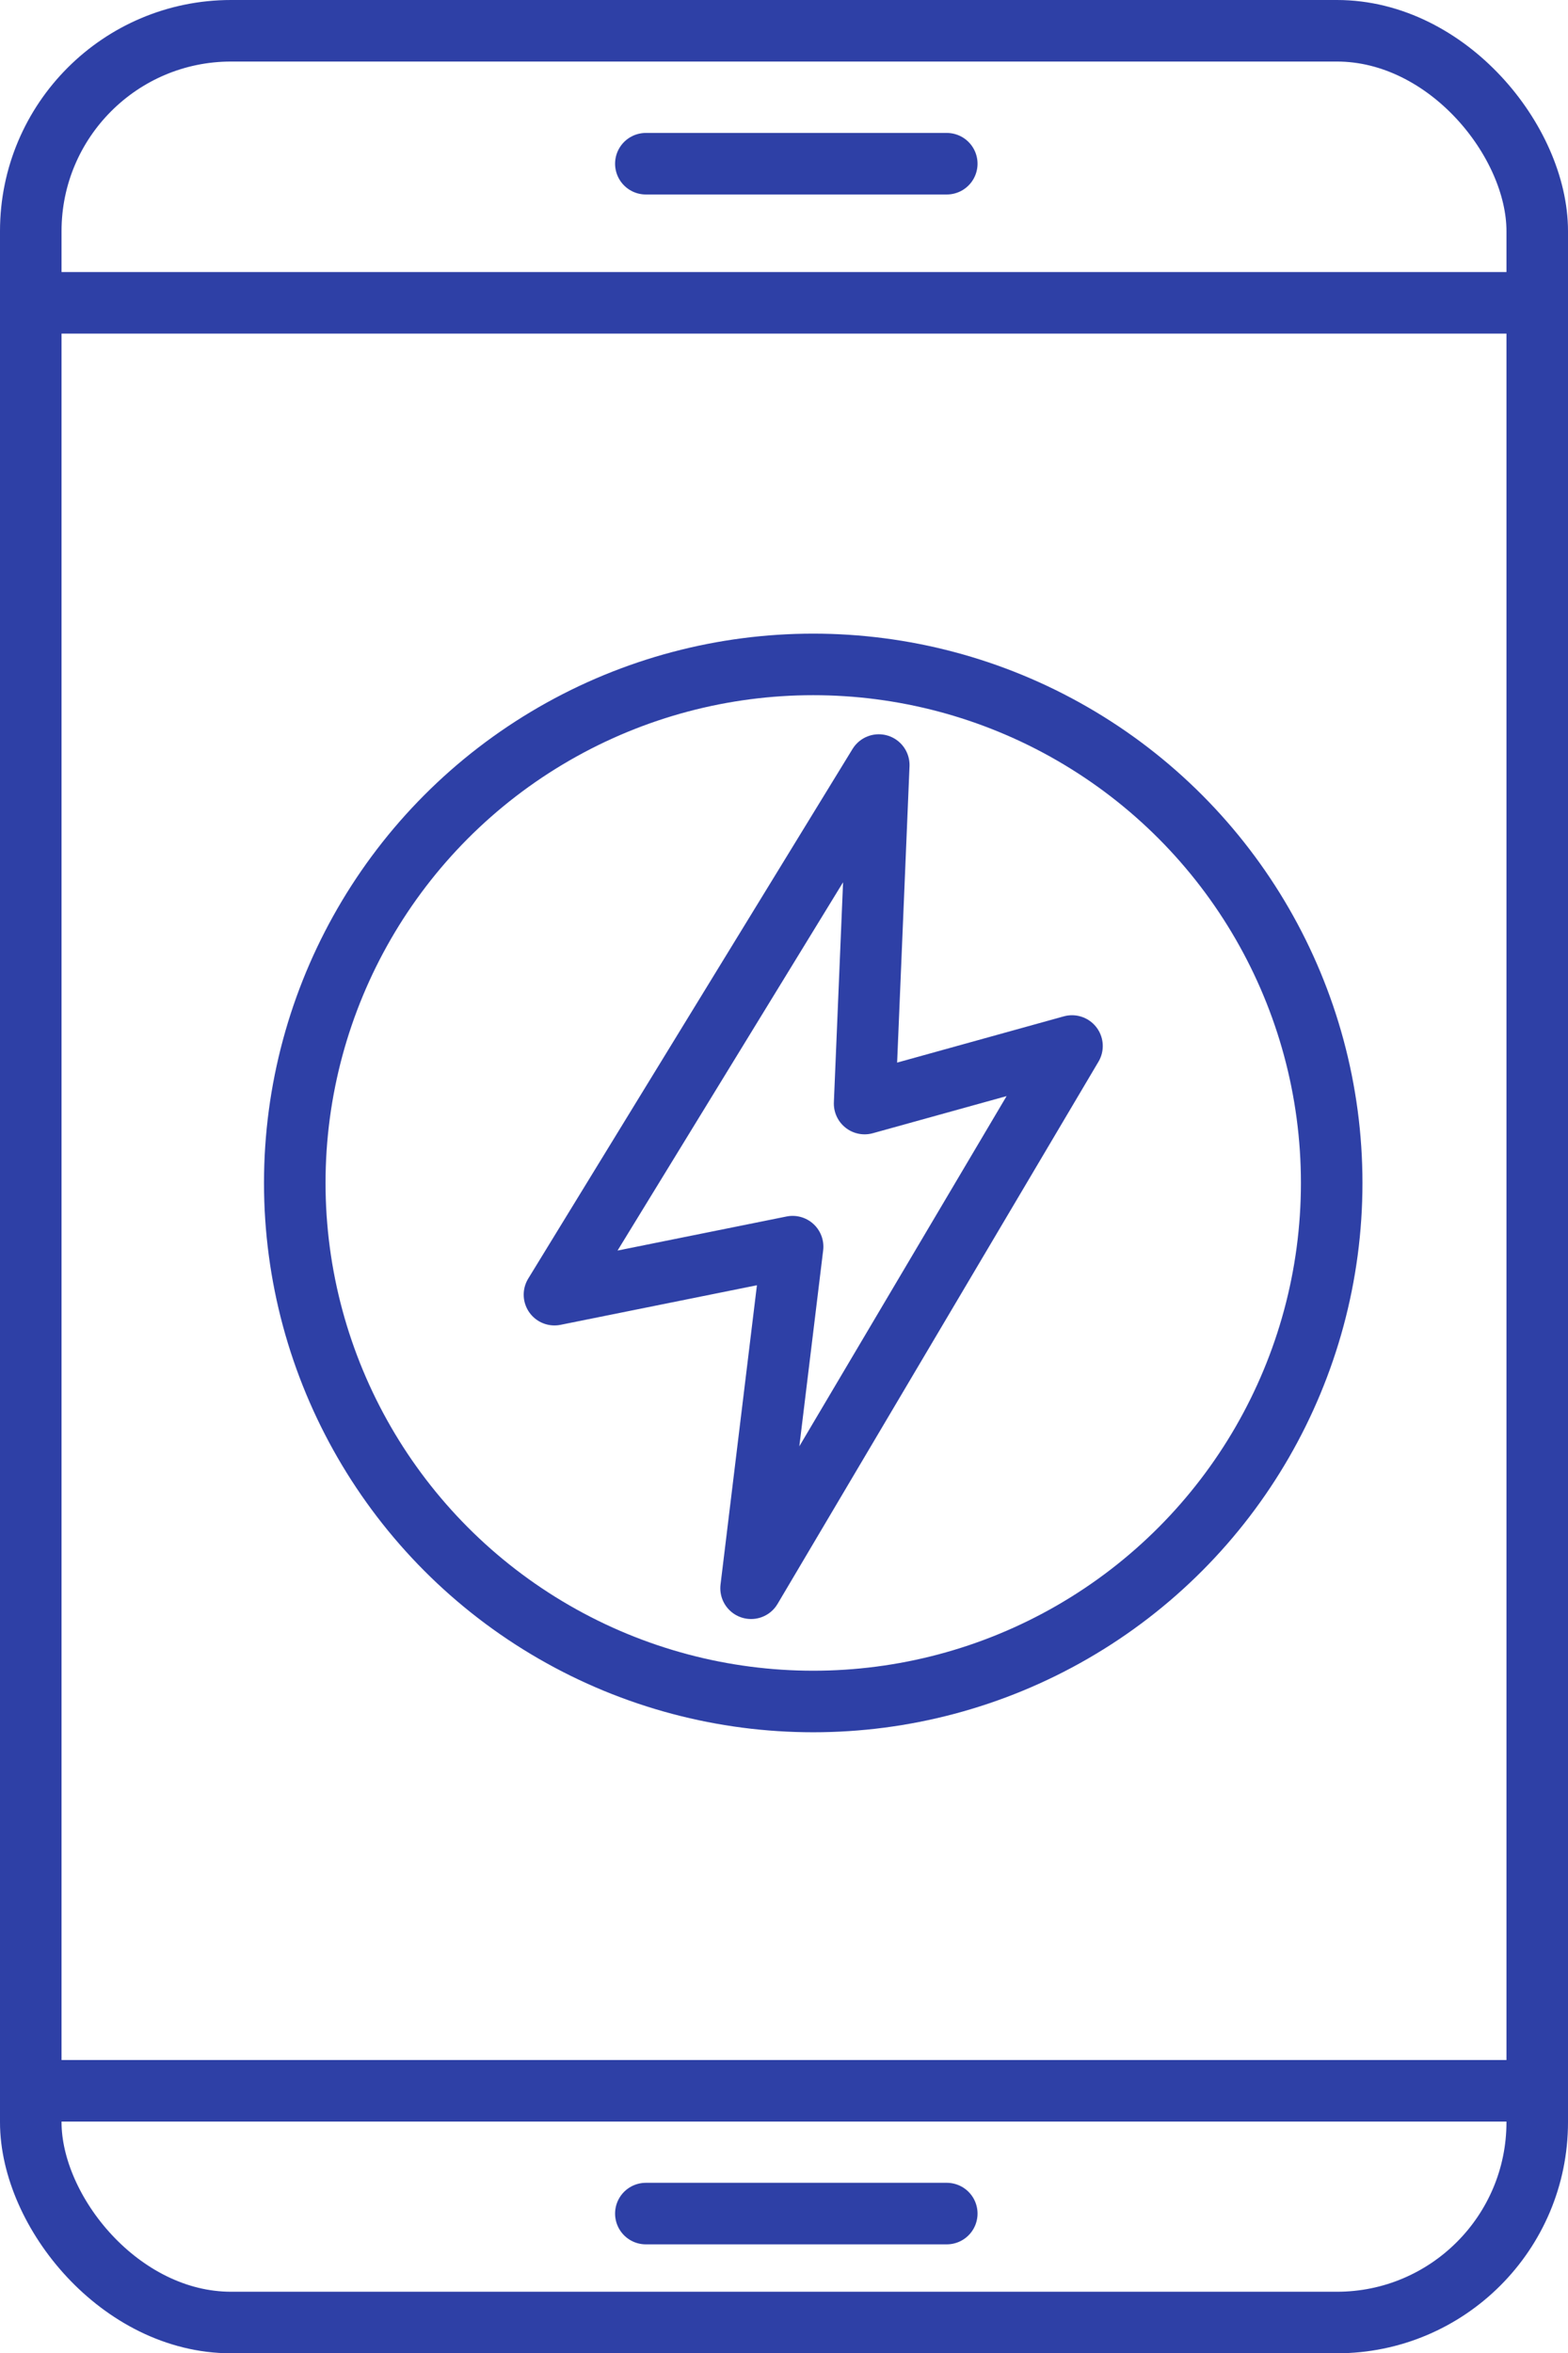 <?xml version="1.0" encoding="UTF-8"?>
<svg xmlns="http://www.w3.org/2000/svg" id="Layer_2" data-name="Layer 2" viewBox="0 0 50.96 76.47">
  <defs>
    <style>
      .cls-1, .cls-2 {
        stroke-linecap: round;
      }

      .cls-1, .cls-2, .cls-3 {
        fill: none;
        stroke: #2e40a6;
        stroke-width: 2px;
      }

      .cls-1, .cls-3 {
        stroke-miterlimit: 10;
      }

      .cls-2 {
        stroke-linejoin: round;
      }
    </style>
  </defs>
  <g id="Layer_4" data-name="Layer 4">
    <line class="cls-3" x1=".82" y1="9.84" x2="49.96" y2="9.84"></line>
    <line class="cls-3" x1=".94" y1="67.94" x2="50.79" y2="67.94"></line>
    <line class="cls-1" x1="20.99" y1="71.93" x2="30.77" y2="71.93"></line>
    <circle class="cls-3" cx="26.43" cy="38.44" r="16.85"></circle>
    <polygon class="cls-2" points="18.02 42.07 28.56 24.86 28.1 35.86 34.84 33.99 24.41 51.61 25.76 40.51 18.02 42.07"></polygon>
    <rect class="cls-3" x="1" y="1" width="48.96" height="74.47" rx="6.51" ry="6.51"></rect>
    <line class="cls-1" x1="20.99" y1="5.32" x2="30.77" y2="5.32"></line>
  </g>
</svg>